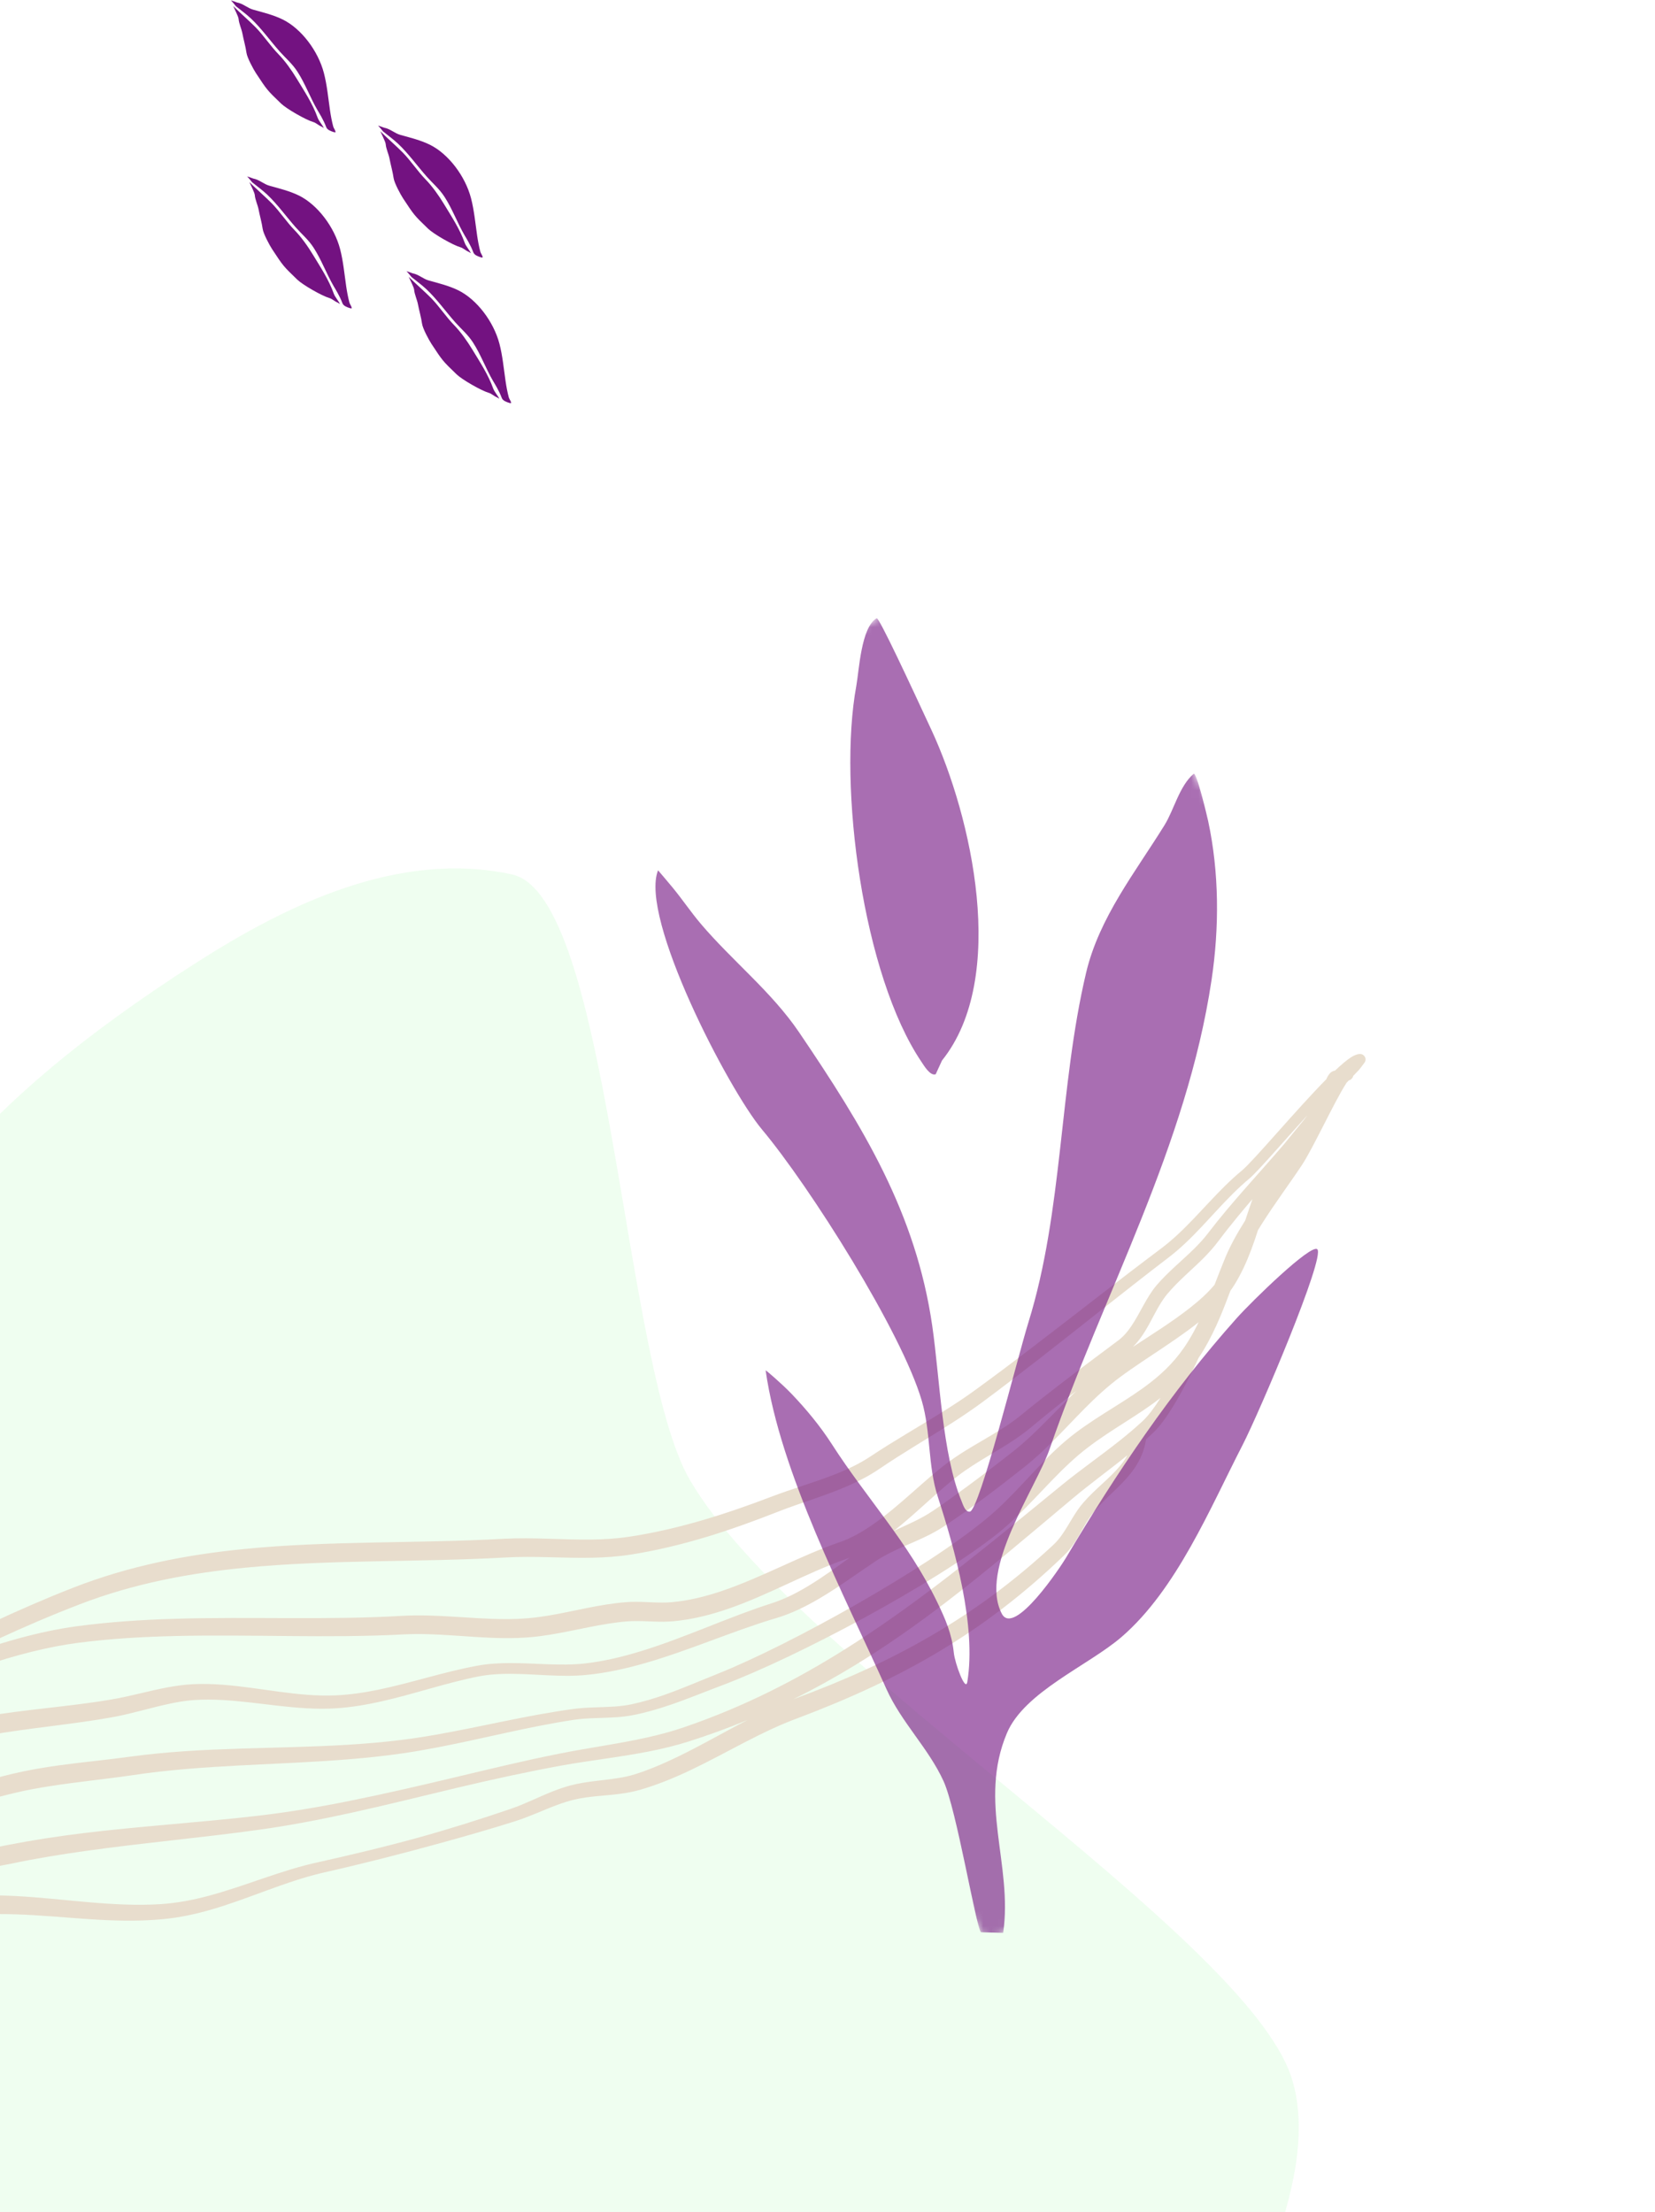 <svg width="223" height="298" viewBox="0 0 223 298" fill="none" xmlns="http://www.w3.org/2000/svg">
<path opacity="0.1" fill-rule="evenodd" clip-rule="evenodd" d="M-74.244 286.72C-80.669 313.104 -70.032 361.252 -32.893 374.925C-13.278 382.146 2.536 372.102 21.401 374.853C32.72 376.503 42.961 382.71 54.324 384.771C108.866 394.668 140.859 370.947 160.776 326.783C166.302 314.532 178.507 293.928 174.034 279.946C167.802 260.465 107.165 223.74 92.964 199.402C83.878 183.83 82.255 120.688 68.984 117.808C53.676 114.484 38.514 121.999 26.536 129.643C-36.046 169.589 -13.763 193.309 -40.818 239.808C-50.318 256.139 -69.845 268.654 -74.244 286.72Z" fill="#62f26d"/>
<path fill-rule="evenodd" clip-rule="evenodd" d="M181.799 145.508L181.732 145.575L181.716 145.58L181.732 145.577V145.575L181.748 145.572C181.783 145.561 181.804 145.54 181.799 145.508ZM168.757 161.553C168.085 162.336 167.418 163.127 166.761 163.923C165.877 165 165.01 166.091 164.168 167.214C163.546 168.047 162.858 168.806 162.138 169.53C160.533 171.139 158.766 172.566 157.286 174.334C155.952 175.931 155.176 178.057 153.98 179.835C153.587 180.419 153.151 180.968 152.646 181.464C155.187 179.808 157.95 178.081 160.294 176.239C161.588 175.228 162.746 174.185 163.652 173.092C164.115 171.906 164.572 170.717 165.058 169.533C165.757 167.835 166.711 166.126 167.784 164.432C168.109 163.469 168.425 162.503 168.757 161.553ZM145.025 187.396L144.053 188.155C142.334 189.505 140.63 190.877 138.948 192.284C138.319 192.809 137.662 193.3 136.987 193.765C134.418 195.53 131.583 196.92 129.098 198.82C126.308 200.956 123.484 203.854 120.441 206.253C122.264 205.407 124.132 204.632 125.79 203.496C127.225 202.52 128.657 201.493 130.084 200.442C132.223 198.873 134.344 197.254 136.395 195.641C137.219 194.996 138.002 194.314 138.762 193.611C140.925 191.61 142.913 189.436 145.025 187.396ZM176.149 150.272C172.812 153.945 169.451 157.867 168.295 158.828C165.207 161.399 162.72 164.653 159.792 167.418C159.037 168.132 158.253 168.814 157.421 169.448C151.599 173.899 145.881 178.513 140.078 183.033C137.588 184.97 135.085 186.894 132.55 188.776C131.195 189.787 129.789 190.734 128.359 191.655C125.075 193.77 121.666 195.731 118.48 197.905C117.226 198.759 115.873 199.473 114.47 200.094C111.337 201.493 107.939 202.445 104.822 203.671C101.628 204.929 98.405 206.097 95.129 207.087C91.831 208.079 88.48 208.894 85.044 209.438C83.291 209.714 81.553 209.833 79.828 209.871C75.89 209.955 72.005 209.605 68.044 209.841C56.283 210.497 44.607 210.096 33.128 211.203C25.579 211.933 18.112 213.31 10.765 216.136C6.955 217.601 3.269 219.183 -0.363 220.865C-2.184 221.712 -3.993 222.58 -5.797 223.474C-0.138 221.319 5.4 219.769 10.335 219.103C14.711 218.517 19.125 218.227 23.557 218.097C33.758 217.789 44.052 218.299 54.189 217.699C58.77 217.436 63.391 218.116 67.983 218.137C69.085 218.142 70.188 218.108 71.285 218.007C74.753 217.697 78.138 216.739 81.582 216.192C82.486 216.049 83.392 215.932 84.306 215.86C84.752 215.823 85.199 215.81 85.648 215.81C87.266 215.81 88.897 216.001 90.505 215.86C92.83 215.656 95.094 215.085 97.318 214.332C102.731 212.487 107.912 209.571 113.062 207.803C114.675 207.254 116.211 206.376 117.693 205.338C121.259 202.841 124.512 199.444 127.714 197.047C129.946 195.378 132.441 194.104 134.795 192.626C135.755 192.024 136.69 191.387 137.567 190.668C139.283 189.261 141.018 187.897 142.77 186.552C145.39 184.535 148.041 182.566 150.688 180.586C151.363 180.079 151.897 179.453 152.37 178.766C153.622 176.953 154.459 174.782 155.848 173.153C157.384 171.359 159.199 169.913 160.86 168.28C161.527 167.625 162.17 166.935 162.752 166.176C165.996 161.927 169.631 158.122 173.056 154.107C173.92 153.021 174.807 151.976 175.615 150.972C175.799 150.744 175.979 150.511 176.149 150.272ZM151.924 196.055C149.487 198.032 146.971 199.837 144.494 201.915C138.659 206.808 133.124 211.548 127.435 215.889C123.492 218.901 119.479 221.736 115.267 224.31C112.565 225.96 109.783 227.508 106.892 228.938C113.612 226.473 119.7 223.734 125.423 220.403C131.205 217.041 136.621 213.076 141.932 208.135C142.411 207.689 142.804 207.198 143.16 206.683C144.117 205.298 144.826 203.775 145.94 202.485C147.563 200.598 149.5 199.21 150.948 197.461C151.31 197.024 151.639 196.559 151.924 196.055ZM114.505 209.852C114.298 209.937 114.09 210.017 113.878 210.088C108.739 211.895 103.578 214.865 98.168 216.733C95.745 217.572 93.276 218.193 90.739 218.426C90.29 218.464 89.843 218.485 89.392 218.49C87.768 218.506 86.131 218.318 84.516 218.445C83.671 218.511 82.834 218.617 81.999 218.75C78.497 219.297 75.051 220.257 71.522 220.571C70.34 220.674 69.154 220.711 67.967 220.701C63.428 220.666 58.863 219.958 54.333 220.202C44.166 220.74 33.851 220.175 23.623 220.417C19.271 220.52 14.937 220.767 10.637 221.319C2.469 222.365 -7.386 225.894 -16.689 230.546C-26 235.204 -34.756 240.986 -40.708 246.575C-41.159 247.002 -41.624 247.411 -42.095 247.817C-41.112 247.122 -40.163 246.469 -39.273 245.869C-38.348 245.248 -37.349 244.744 -36.31 244.301C-34.07 243.343 -31.652 242.693 -29.494 241.663C-25.684 239.853 -21.796 237.945 -17.856 236.233C-15.188 235.074 -12.491 234.009 -9.783 233.115C-7.392 232.33 -4.899 231.748 -2.354 231.303C3.375 230.297 9.359 229.933 14.934 228.98C17.44 228.569 20.015 227.813 22.579 227.335C23.748 227.12 24.912 226.956 26.07 226.905C27.386 226.844 28.709 226.884 30.04 226.985C35.078 227.364 40.202 228.641 45.229 228.413C47.15 228.325 49.045 228.049 50.921 227.662C55.403 226.741 59.793 225.249 64.263 224.427C65.719 224.151 67.215 224.066 68.724 224.063C72.072 224.055 75.505 224.474 78.773 224.119C81.338 223.832 83.894 223.219 86.426 222.439C92.392 220.602 98.248 217.832 103.948 216.017C105.768 215.441 107.519 214.533 109.214 213.49C111.04 212.362 112.802 211.083 114.505 209.852ZM161.505 178.142C157.708 181.162 152.859 183.893 149.689 186.499C146.378 189.214 143.657 192.533 140.543 195.461C139.735 196.219 138.898 196.955 138.024 197.647C136.299 199.014 134.53 200.394 132.733 201.729C130.924 203.072 129.085 204.375 127.254 205.603C126.638 206.009 126.003 206.376 125.352 206.713C122.947 207.955 120.311 208.79 118.068 210.279C115.632 211.887 113.073 213.796 110.381 215.377C108.51 216.473 106.573 217.418 104.575 218.007C98.838 219.703 92.926 222.343 86.928 224.066C84.279 224.827 81.614 225.414 78.938 225.666C75.611 225.99 72.128 225.515 68.724 225.509C67.308 225.507 65.91 225.592 64.541 225.849C60.093 226.725 55.73 228.259 51.271 229.251C49.316 229.686 47.339 230.021 45.33 230.153C44.02 230.241 42.699 230.23 41.376 230.156C36.306 229.888 31.164 228.712 26.19 229.041C25.14 229.11 24.08 229.283 23.017 229.503C20.448 230.037 17.87 230.849 15.362 231.318C9.8 232.335 3.83 232.807 -1.889 233.834C-4.312 234.267 -6.693 234.795 -8.967 235.53C-11.614 236.379 -14.242 237.401 -16.854 238.502C-20.787 240.164 -24.674 242.008 -28.482 243.765C-30.682 244.778 -33.137 245.418 -35.417 246.357C-36.331 246.734 -37.216 247.159 -38.035 247.692C-39.624 248.725 -41.401 249.929 -43.227 251.23C-36.145 248.738 -28.397 247.424 -22.838 246.233C-21.201 245.882 -19.583 245.468 -17.978 245.009C-11.425 243.152 -5.083 240.628 1.542 239.014C3.644 238.51 5.799 238.139 7.97 237.839C11.15 237.401 14.371 237.112 17.512 236.674C19.954 236.342 22.414 236.106 24.88 235.939C34.595 235.283 44.45 235.62 54.083 234.418C55.621 234.227 57.152 233.991 58.677 233.723C64.844 232.645 70.932 231.111 77.142 230.262C78.989 229.997 80.915 230.047 82.794 229.92C83.567 229.864 84.33 229.779 85.074 229.62C86.673 229.28 88.217 228.811 89.734 228.272C92.054 227.444 94.308 226.462 96.611 225.544C101.617 223.546 108.616 220.021 115.406 216.147C122.176 212.283 128.729 208.069 132.853 204.659C136.318 201.835 139.06 198.287 142.31 195.256C143.16 194.465 144.045 193.709 144.98 193.003C148.392 190.45 151.9 188.688 155.011 186.265C156.911 184.79 158.657 183.054 160.118 180.679C160.629 179.851 161.086 179.002 161.505 178.142ZM-58.793 266.409C-58.771 266.393 -58.718 266.348 -58.692 266.325C-58.724 266.356 -58.755 266.386 -58.793 266.409L-58.801 266.415H-58.798L-58.793 266.409ZM156.38 188.33C153.327 190.718 149.893 192.488 146.561 195.033C145.698 195.686 144.885 196.392 144.098 197.122C140.803 200.187 137.984 203.738 134.46 206.583C130.188 209.977 123.428 214.159 116.445 217.962C109.496 221.749 102.338 225.167 97.23 227.086C94.892 227.967 92.602 228.917 90.253 229.713C88.664 230.254 87.053 230.727 85.382 231.058C84.569 231.226 83.74 231.313 82.897 231.369C81.053 231.488 79.167 231.438 77.355 231.701C71.179 232.632 65.129 234.232 58.996 235.413C57.447 235.708 55.895 235.984 54.33 236.212C44.695 237.616 34.802 237.504 25.071 238.335C22.661 238.542 20.265 238.799 17.881 239.163C14.227 239.699 10.465 240.06 6.777 240.639C5.219 240.88 3.673 241.156 2.158 241.517C-3.613 242.862 -9.172 244.916 -14.845 246.596C-17.319 247.329 -19.814 247.987 -22.357 248.496C-29.415 249.903 -40.07 251.442 -48.305 255.457C-48.815 255.704 -49.32 255.964 -49.809 256.235C-51.857 257.907 -53.747 259.595 -55.251 261.174C-56.175 262.142 -56.975 262.989 -57.56 263.878C-57.958 264.488 -58.258 265.117 -58.407 265.836C-58.453 266.059 -58.774 266.391 -58.798 266.415C-58.944 266.516 -59.111 266.566 -59.282 266.574C-59.321 266.701 -59.361 266.834 -59.398 266.964C-59.295 266.993 -59.194 267.046 -59.09 267.129C-58.941 267.028 -58.795 266.927 -58.657 266.826C-58.017 266.346 -57.355 265.889 -56.683 265.446C-55.697 264.793 -54.693 264.167 -53.712 263.525C-52.437 262.686 -51.063 261.954 -49.633 261.28C-46.439 259.775 -42.98 258.583 -39.857 257.222C-35.925 255.5 -31.888 254.279 -27.786 253.345C-18.353 251.195 -8.585 250.566 0.992 248.581C4.364 247.921 7.733 247.406 11.11 246.989C18.949 246.028 26.806 245.556 34.706 244.638C38.825 244.16 42.904 243.475 46.948 242.663C51.699 241.713 56.416 240.617 61.127 239.497C65.857 238.372 70.579 237.212 75.348 236.27C79.265 235.48 83.304 234.957 87.237 234.076C88.895 233.704 90.529 233.269 92.129 232.722C100.244 229.952 107.296 226.324 113.902 222.176C118.012 219.589 121.95 216.802 125.843 213.857C131.522 209.56 137.118 204.948 142.985 200.147C145.602 198.008 148.259 196.174 150.829 194.128C151.897 193.282 152.949 192.401 153.978 191.443C154.724 190.747 155.535 189.665 156.38 188.33ZM100.714 231.738C98.168 232.789 95.53 233.755 92.777 234.63C91.095 235.164 89.381 235.58 87.643 235.928C83.673 236.722 79.611 237.157 75.665 237.865C70.903 238.738 66.176 239.776 61.47 240.893C56.743 242.016 52.037 243.202 47.288 244.242C43.212 245.131 39.109 245.935 34.951 246.511C27.083 247.607 19.249 248.284 11.437 249.388C8.129 249.852 4.821 250.389 1.518 251.086C-8.064 252.995 -17.819 253.581 -27.265 255.622C-31.237 256.482 -35.157 257.591 -38.986 259.196C-42.116 260.505 -45.576 261.63 -48.78 263.076C-50.133 263.684 -51.44 264.35 -52.649 265.12C-53.64 265.749 -54.653 266.356 -55.647 266.991C-55.811 267.094 -55.973 267.2 -56.138 267.306C-55.083 266.996 -54.063 266.558 -53.391 266.348C-50.478 265.428 -47.643 264.239 -44.731 263.286C-43.447 262.867 -42.151 262.49 -40.83 262.201C-39.366 261.879 -37.891 261.688 -36.408 261.572C-33.079 261.309 -29.715 261.407 -26.401 261.02C-20.093 260.303 -14.08 257.381 -7.859 256.057C-6.209 255.704 -4.543 255.468 -2.858 255.391C3.742 255.155 10.265 256.375 16.869 256.593C18.466 256.646 20.07 256.644 21.678 256.537C23.889 256.391 26.007 255.98 28.077 255.428C33.125 254.083 37.898 251.952 43.042 250.853C47.381 249.884 51.747 248.847 56.073 247.658C60.388 246.469 64.661 245.123 68.862 243.688C70.733 243.046 72.524 242.127 74.368 241.392C75.21 241.055 76.058 240.761 76.929 240.532C78.965 239.999 81.109 239.898 83.206 239.569C84.035 239.442 84.85 239.272 85.645 239.017C87.085 238.558 88.486 237.987 89.867 237.364C93.555 235.697 97.1 233.601 100.714 231.738ZM179.877 144.248C180.728 143.444 181.464 142.815 182.03 142.454C182.537 142.125 182.968 141.997 183.263 142C183.534 142.005 183.728 142.13 183.861 142.316C183.935 142.417 184.065 142.629 183.961 142.955C183.956 142.985 183.935 143.048 183.879 143.136C183.866 143.157 183.837 143.202 183.791 143.261C183.608 143.521 183.119 144.147 183.071 144.189L182.346 144.943C182.295 145.139 182.181 145.323 181.998 145.45C181.921 145.503 181.838 145.546 181.748 145.572L181.74 145.575L181.732 145.577L181.512 145.806L181.442 145.861C181.403 145.938 181.36 146.015 181.312 146.087C179.79 148.465 176.893 154.749 175.435 156.949C173.792 159.425 171.778 162.121 170.035 164.878C169.857 165.157 169.679 165.441 169.509 165.722C169.219 166.622 168.916 167.519 168.582 168.405C167.965 170.043 167.24 171.645 166.291 173.158C166.137 173.405 165.972 173.646 165.794 173.888C165.361 175.037 164.928 176.178 164.455 177.303C163.796 178.872 163.06 180.406 162.172 181.892C161.957 182.253 161.734 182.6 161.505 182.937L161.147 183.707C159.218 187.741 157.164 191.318 155.458 192.961C155.118 193.287 154.775 193.606 154.429 193.919C154.134 195.806 153.348 197.262 152.325 198.544C150.906 200.33 148.995 201.761 147.401 203.685C146.357 204.942 145.716 206.429 144.824 207.777C144.401 208.419 143.923 209.029 143.346 209.584C138 214.738 132.529 218.904 126.656 222.428C120.786 225.952 114.51 228.829 107.57 231.454C102.558 233.277 97.881 236.193 92.998 238.508C90.821 239.54 88.605 240.447 86.312 241.119C85.4 241.387 84.463 241.559 83.522 241.681C81.484 241.95 79.403 241.984 77.421 242.448C76.624 242.637 75.848 242.886 75.077 243.173C73.185 243.873 71.347 244.757 69.433 245.362C66.022 246.445 62.554 247.432 59.073 248.39C53.865 249.823 48.614 251.161 43.388 252.336C38.291 253.547 33.59 255.776 28.6 257.233C26.419 257.87 24.186 258.363 21.846 258.573C20.166 258.727 18.492 258.782 16.823 258.764C10.276 258.695 3.795 257.586 -2.736 257.952C-4.277 258.021 -5.803 258.252 -7.315 258.567C-13.615 259.878 -19.745 262.707 -26.136 263.366C-29.489 263.705 -32.882 263.562 -36.246 263.772C-37.628 263.862 -39.007 264.005 -40.376 264.284C-41.632 264.536 -42.868 264.87 -44.088 265.244C-47.021 266.147 -49.886 267.283 -52.819 268.153C-53.88 268.469 -55.769 269.265 -57.358 269.416C-57.964 269.477 -58.535 269.443 -59.037 269.297L-59.678 269.74C-59.569 269.639 -59.425 269.193 -59.425 269.193C-59.425 269.193 -60.645 270.459 -61.075 269.82C-61.275 269.528 -61.275 269.164 -61.102 268.88C-61.054 268.708 -60.99 268.532 -60.921 268.466C-60.852 268.402 -60.78 268.336 -60.703 268.272C-60.929 268.187 -61.099 268.012 -61.181 267.8C-61.649 267.625 -62.008 266.975 -62 266.908C-61.997 266.879 -61.979 266.712 -61.835 266.489C-61.724 266.311 -61.293 265.696 -61.134 265.438L-59.893 263.344C-59.319 262.392 -58.678 261.391 -57.99 260.428C-57.294 259.443 -56.545 258.496 -55.774 257.671C-53.066 254.762 -50.324 251.83 -47.478 249.027C-45.562 247.14 -43.599 245.309 -41.561 243.582C-39.472 241.814 -37.298 240.14 -35.082 238.516C-31.79 236.101 -28.41 233.789 -25.097 231.422C-24.076 230.692 -23.141 229.771 -22.134 228.988C-21.645 228.606 -21.143 228.259 -20.614 227.964C-20.059 227.656 -19.49 227.378 -18.911 227.112C-16.732 226.106 -14.415 225.345 -12.297 224.23C-8.662 222.319 -5.045 220.491 -1.376 218.763C2.296 217.036 6.019 215.412 9.872 213.904C17.427 210.953 25.101 209.467 32.873 208.698C44.384 207.551 56.097 207.973 67.897 207.315C71.894 207.103 75.808 207.479 79.778 207.418C81.396 207.397 83.022 207.302 84.667 207.055C87.997 206.561 91.252 205.805 94.451 204.873C97.679 203.937 100.855 202.825 104.004 201.623C106.674 200.604 109.552 199.786 112.289 198.722C114.05 198.035 115.756 197.244 117.306 196.214C120.529 194.062 123.975 192.125 127.294 190.034C128.7 189.152 130.079 188.242 131.41 187.271C133.953 185.424 136.464 183.537 138.964 181.632C144.816 177.165 150.584 172.603 156.454 168.206C157.243 167.614 157.99 166.972 158.713 166.303C161.684 163.535 164.211 160.277 167.335 157.705C168.911 156.399 174.645 149.518 178.727 145.384L178.753 145.315C178.825 145.116 179.059 144.725 179.266 144.534C179.471 144.346 179.697 144.264 179.877 144.248Z" fill="#E8DDCD"/>
<mask id="mask0_1448_2372" style="mask-type:luminance" maskUnits="userSpaceOnUse" x="52" y="70" width="171" height="192">
<path d="M51.998 121.474L141.154 70L222.109 210.218L132.953 261.692L51.998 121.474Z" fill="white"/>
</mask>
<g mask="url(#mask0_1448_2372)">
<g opacity="0.61">
<path fill-rule="evenodd" clip-rule="evenodd" d="M126.078 144.732C125.337 145 124.503 143.569 124.162 143.064C116.262 131.379 112.888 105.942 115.383 92.403C115.746 90.436 116.022 84.478 118.123 83.298C118.439 83.118 122.724 92.352 125.52 98.378C130.902 109.986 135.881 131.717 126.928 142.88L126.078 144.732ZM132.17 260.326C131.479 259.503 128.899 243.829 127.135 239.966C125.109 235.532 121.458 232.051 119.448 227.574C113.716 214.817 105.14 198.453 103.164 184.628C103.153 184.548 105.319 186.396 106.638 187.771C108.609 189.824 110.53 192.149 112.075 194.554C116.79 201.901 122.351 207.73 126.27 215.823C127.377 218.108 128.262 220.125 128.518 222.665C128.665 224.101 130.107 228.02 130.34 226.595C131.576 219.055 128.64 208.674 126.357 201.635C125.011 197.493 125.439 192.946 124.205 188.725C121.485 179.414 109.084 159.823 102.677 152.178C98.168 146.802 86.123 123.638 88.668 117.254C88.673 117.244 90.388 119.285 90.569 119.504C91.912 121.121 93.072 122.865 94.434 124.47C98.66 129.448 103.978 133.629 107.67 139.077C116.294 151.802 123.411 163.398 125.616 178.636C126.629 185.637 126.952 195.913 129.549 202.208C129.75 202.695 130.035 203.724 130.673 203.662C131.978 203.532 137.091 182.93 138.574 178.155C143.256 163.069 142.699 146.461 146.345 131.059C148.109 123.598 153.005 117.483 156.908 111.173C158.204 109.075 158.909 105.902 160.832 104.259C161.226 103.923 162.672 110.072 162.788 110.606C164.288 117.578 164.302 124.991 163.246 132.047C159.884 154.499 148.747 174.088 141.441 195.19C139.571 200.595 131.861 211.379 134.983 217.405C136.636 220.592 142.966 210.996 143.588 209.951C150.447 198.419 157.724 187.572 166.651 177.578C168.721 175.262 176.636 167.559 177.493 168.308C178.623 169.296 169.686 190.306 167.409 194.723C163.059 203.159 158.551 214.129 151.134 220.534C146.675 224.386 138.029 227.931 135.68 233.489C131.77 242.747 136.491 251.257 135.171 260.412L132.17 260.326Z" fill="#731281"/>
</g>
</g>
<path fill-rule="evenodd" clip-rule="evenodd" d="M67.281 53.721L66.941 53.522C66.572 53.378 66.244 53.034 65.854 52.923C64.859 52.636 62.274 51.156 61.524 50.435C59.611 48.596 59.638 48.608 58.143 46.341C57.817 45.847 56.956 44.273 56.865 43.594C56.763 42.828 56.458 41.756 56.317 40.998C56.21 40.41 55.845 39.64 55.803 39.039C55.782 38.707 55.193 37.585 55.075 37.3C55.835 38.063 57.366 39.414 58.114 40.18C59.147 41.237 60.127 42.715 61.16 43.773C62.072 44.705 62.955 45.955 63.651 47.105C64.663 48.776 65.782 50.455 66.463 52.366C66.604 52.766 67.109 53.344 67.281 53.721ZM55.444 37.322C55.232 37.039 54.997 36.777 54.773 36.529L55.609 36.826C56.421 36.975 57.008 37.576 57.772 37.788C59.091 38.155 60.524 38.507 61.751 39.112C64.252 40.345 66.52 43.339 67.298 46.321C67.721 47.938 67.874 49.657 68.119 51.332C68.227 52.069 68.368 52.842 68.559 53.549C68.616 53.762 68.872 54.071 68.866 54.29C68.863 54.349 68.597 54.276 68.593 54.275C68.22 54.149 67.748 53.988 67.608 53.608C67.249 52.634 66.639 51.676 66.438 51.333C65.461 49.657 64.779 47.754 63.724 46.129C63.02 45.045 62.162 44.348 61.338 43.419C60.04 41.954 58.868 40.297 57.454 38.967C56.818 38.369 56.114 37.872 55.444 37.322ZM63.449 34.105L63.11 33.906C62.741 33.761 62.413 33.417 62.023 33.306C61.027 33.022 58.441 31.539 57.691 30.82C55.779 28.979 55.807 28.992 54.311 26.725C53.985 26.23 53.124 24.656 53.034 23.978C52.931 23.211 52.628 22.14 52.487 21.382C52.378 20.794 52.013 20.025 51.971 19.422C51.95 19.091 51.36 17.969 51.244 17.684C52.003 18.447 53.534 19.798 54.282 20.564C55.315 21.62 56.296 23.099 57.328 24.157C58.24 25.09 59.124 26.339 59.82 27.489C60.831 29.16 61.95 30.838 62.631 32.749C62.774 33.15 63.277 33.727 63.449 34.105ZM51.613 17.707C51.4 17.423 51.167 17.161 50.941 16.914L51.777 17.209C52.588 17.359 53.176 17.961 53.94 18.173C55.26 18.539 56.692 18.891 57.919 19.497C60.42 20.728 62.688 23.723 63.467 26.706C63.887 28.322 64.043 30.041 64.288 31.716C64.395 32.453 64.536 33.227 64.727 33.934C64.785 34.146 65.039 34.455 65.034 34.675C65.031 34.732 64.764 34.661 64.762 34.66C64.39 34.533 63.916 34.371 63.776 33.992C63.416 33.018 62.807 32.059 62.607 31.717C61.629 30.042 60.948 28.138 59.892 26.514C59.189 25.43 58.33 24.731 57.506 23.802C56.207 22.338 55.036 20.68 53.622 19.351C52.985 18.753 52.282 18.257 51.613 17.707ZM45.808 40.954L45.468 40.755C45.099 40.611 44.771 40.267 44.38 40.154C43.385 39.87 40.799 38.389 40.049 37.667C38.139 35.829 38.164 35.841 36.669 33.573C36.343 33.078 35.483 31.505 35.392 30.827C35.291 30.061 34.985 28.989 34.846 28.23C34.737 27.643 34.371 26.873 34.33 26.271C34.309 25.94 33.719 24.818 33.603 24.532C34.361 25.296 35.893 26.647 36.641 27.413C37.673 28.47 38.655 29.948 39.687 31.006C40.598 31.938 41.483 33.188 42.179 34.339C43.19 36.009 44.31 37.686 44.989 39.598C45.133 39.998 45.636 40.577 45.808 40.954ZM33.971 24.555C33.759 24.271 33.524 24.01 33.3 23.762L34.136 24.058C34.948 24.208 35.534 24.809 36.299 25.021C37.617 25.388 39.051 25.74 40.279 26.345C42.78 27.577 45.047 30.572 45.825 33.554C46.248 35.171 46.401 36.89 46.646 38.565C46.754 39.302 46.895 40.075 47.087 40.782C47.143 40.995 47.398 41.303 47.393 41.523C47.391 41.581 47.124 41.509 47.124 41.509C46.749 41.381 46.276 41.221 46.135 40.841C45.775 39.867 45.166 38.909 44.965 38.565C43.988 36.89 43.307 34.987 42.251 33.362C41.547 32.278 40.689 31.58 39.865 30.651C38.566 29.187 37.395 27.53 35.981 26.2C35.344 25.602 34.641 25.105 33.971 24.555ZM43.626 17.235L43.286 17.036C42.917 16.892 42.588 16.547 42.198 16.436C41.203 16.15 38.616 14.669 37.867 13.948C35.956 12.11 35.983 12.122 34.487 9.854C34.161 9.359 33.301 7.787 33.21 7.108C33.108 6.342 32.803 5.27 32.663 4.512C32.554 3.923 32.19 3.154 32.149 2.552C32.126 2.221 31.537 1.098 31.42 0.814C32.18 1.577 33.71 2.927 34.459 3.694C35.491 4.75 36.472 6.229 37.504 7.286C38.417 8.219 39.3 9.469 39.996 10.619C41.008 12.29 42.127 13.967 42.807 15.879C42.95 16.278 43.454 16.858 43.626 17.235ZM31.789 0.838C31.576 0.553 31.343 0.291 31.117 0.043L31.954 0.34C32.765 0.488 33.353 1.09 34.116 1.302C35.436 1.669 36.869 2.021 38.095 2.627C40.597 3.859 42.864 6.853 43.642 9.835C44.065 11.451 44.219 13.171 44.463 14.845C44.571 15.583 44.712 16.355 44.904 17.063C44.961 17.276 45.217 17.584 45.21 17.804C45.208 17.861 44.941 17.79 44.941 17.79C44.566 17.663 44.093 17.501 43.953 17.122C43.594 16.148 42.983 15.189 42.783 14.847C41.806 13.171 41.124 11.268 40.069 9.643C39.366 8.559 38.508 7.861 37.682 6.931C36.383 5.467 35.212 3.81 33.799 2.481C33.162 1.882 32.458 1.385 31.789 0.838Z" fill="#731281"/>
</svg>
